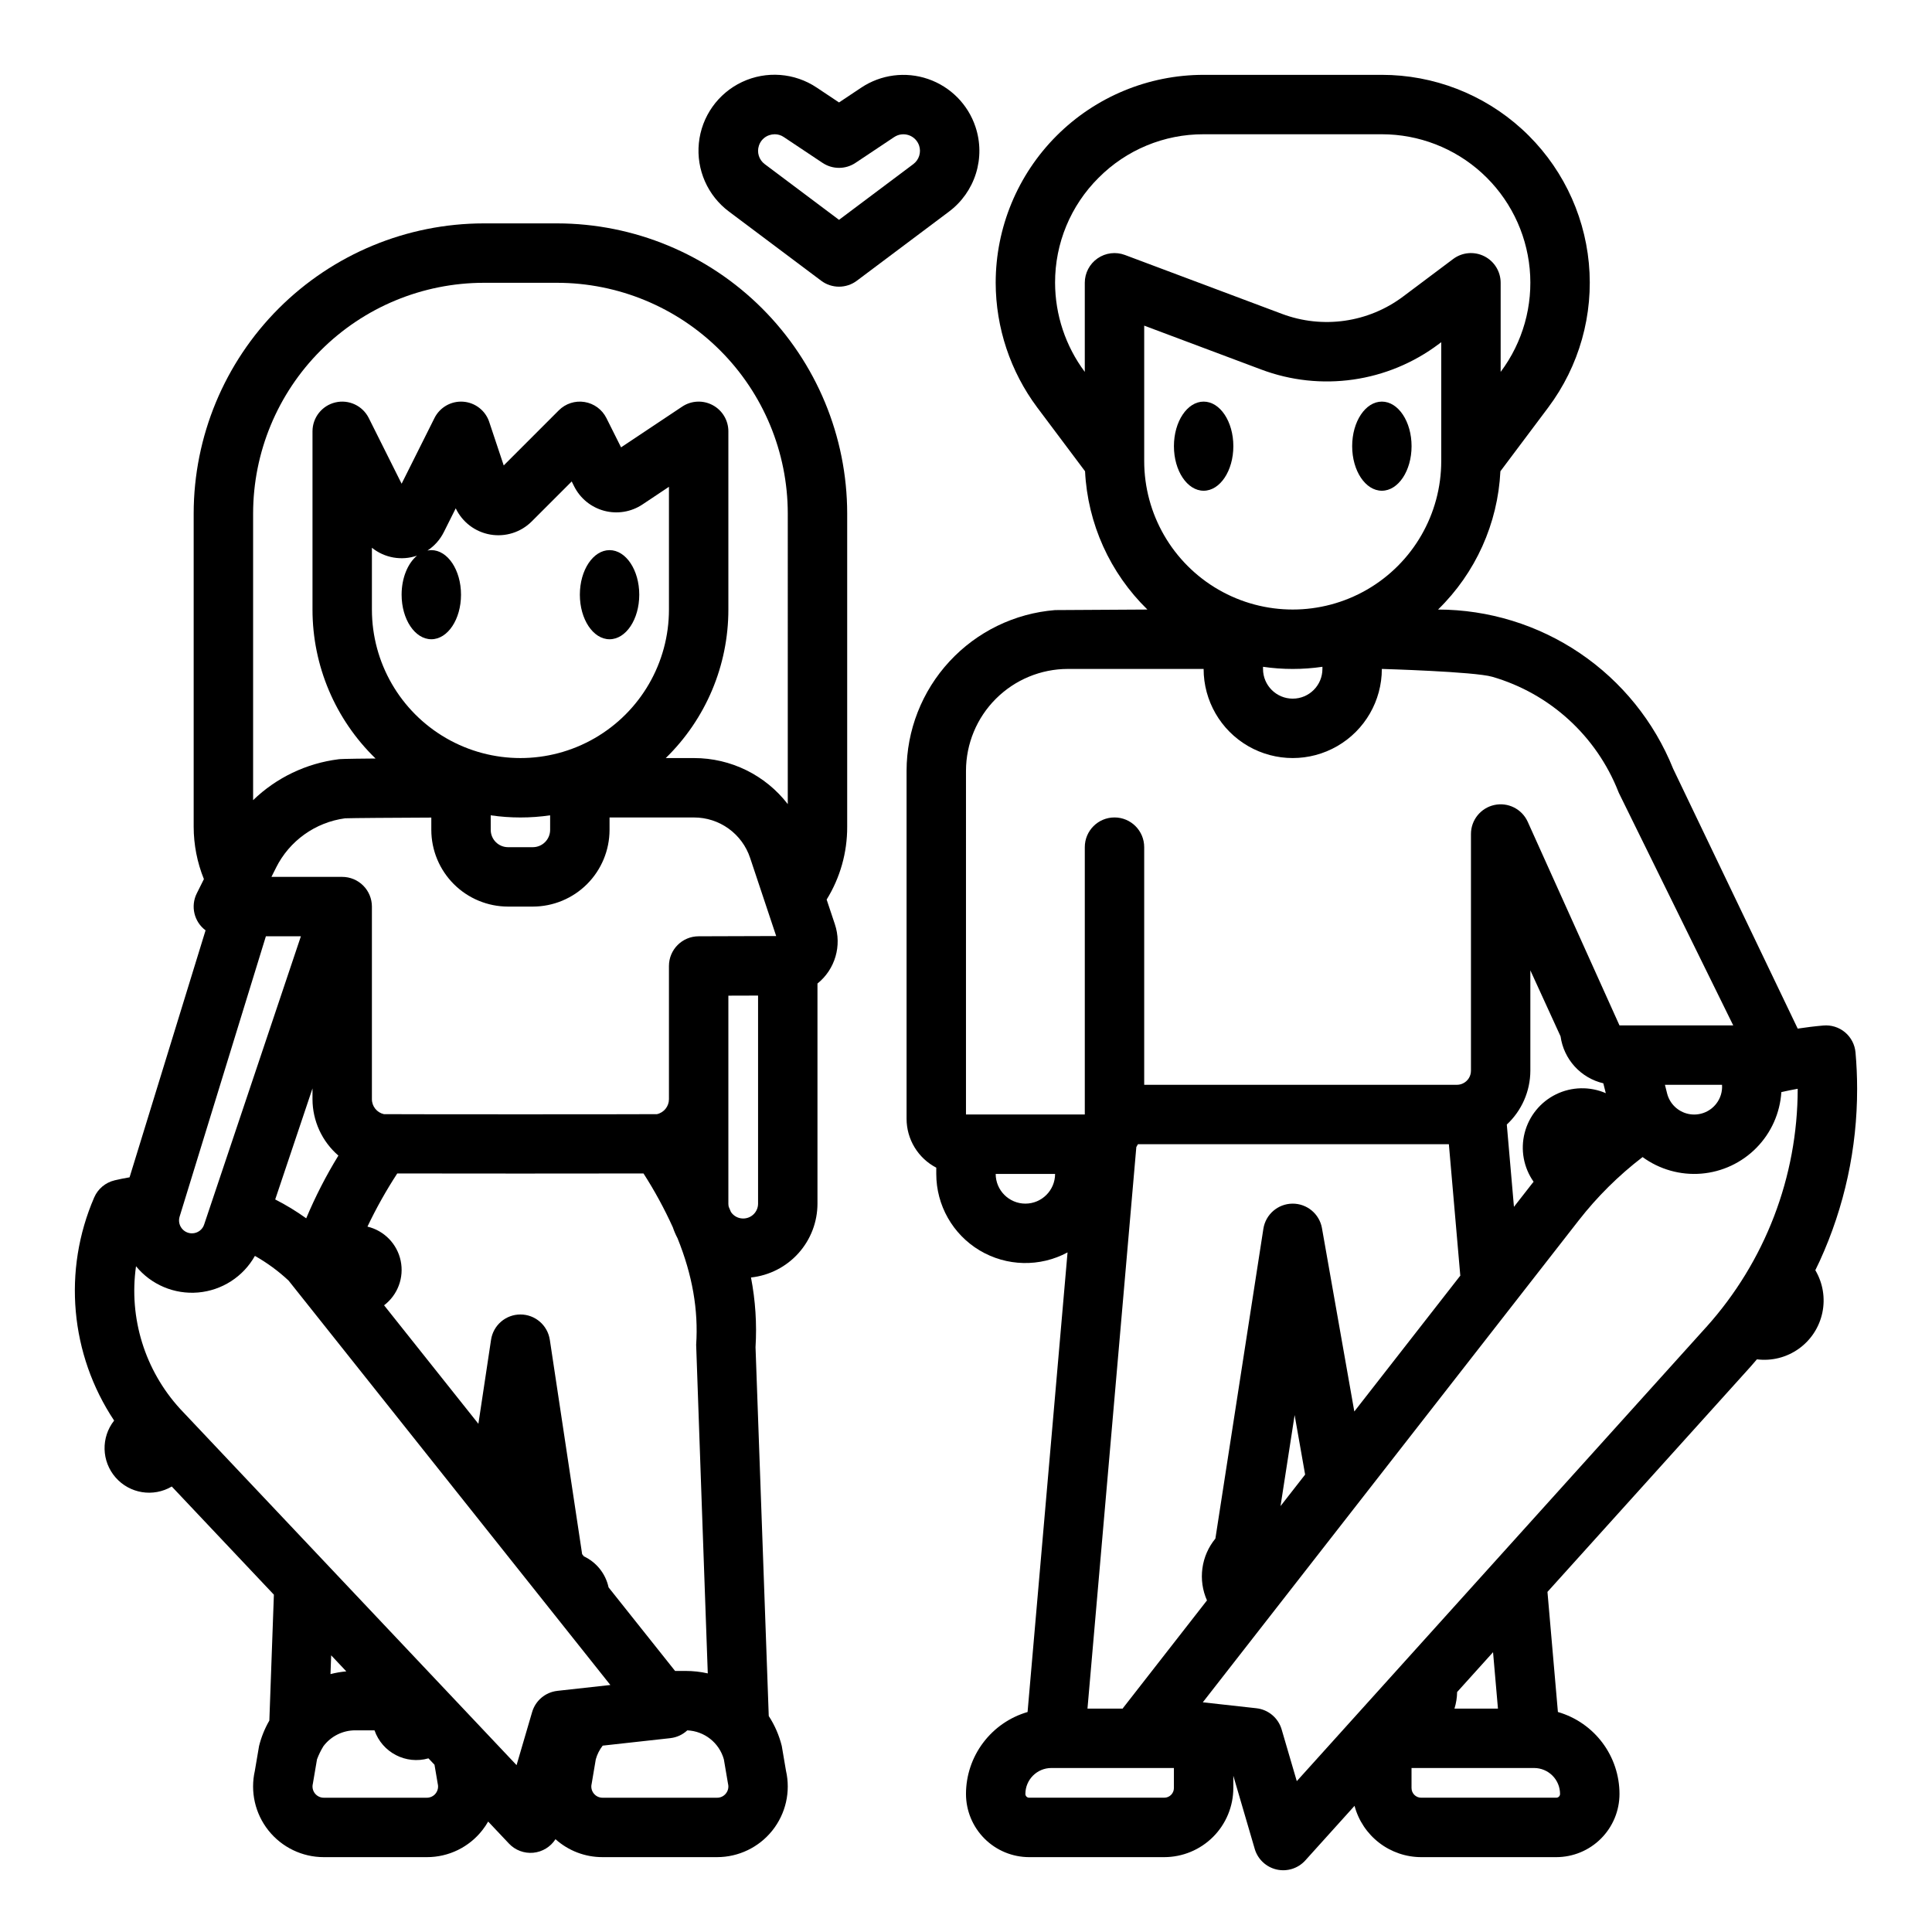 <?xml version="1.0" encoding="UTF-8"?>
<!-- Uploaded to: SVG Repo, www.svgrepo.com, Generator: SVG Repo Mixer Tools -->
<svg fill="#000000" width="800px" height="800px" version="1.1" viewBox="144 144 512 512" xmlns="http://www.w3.org/2000/svg">
 <g>
  <path d="m313.41 301.6c0 6.523-3.523 11.809-7.871 11.809s-7.871-5.285-7.871-11.809c0-6.519 3.523-11.809 7.871-11.809s7.871 5.289 7.871 11.809"/>
  <path d="m291.65 203.2h-19.461c-20.379 0.023-39.914 8.129-54.324 22.535-14.41 14.41-22.516 33.945-22.539 54.324v83.051c0.008 4.75 0.926 9.457 2.711 13.863l-1.879 3.762c-1.707 3.402-0.73 7.539 2.32 9.816l-20.141 65.449c-1.328 0.227-2.656 0.492-3.973 0.801v0.004c-2.414 0.574-4.414 2.25-5.398 4.523-8.383 19.332-6.394 41.594 5.281 59.137-3.519 4.461-3.359 10.797 0.383 15.078 3.738 4.281 9.996 5.289 14.891 2.398l27.062 28.664-1.203 33.359c-1.219 2.106-2.133 4.371-2.723 6.731-0.051 0.195-1.117 6.562-1.117 6.562h0.004c-1.273 5.559 0.059 11.391 3.609 15.848 3.555 4.457 8.941 7.055 14.645 7.055h27.324c5.769 0.016 11.219-2.644 14.754-7.203 0.551-0.703 1.047-1.449 1.492-2.227l5.504 5.828v0.004c1.66 1.762 4.039 2.656 6.449 2.434 2.41-0.227 4.582-1.551 5.891-3.59 3.422 3.074 7.863 4.766 12.461 4.754h30.367c5.699 0 11.09-2.598 14.641-7.055 3.555-4.457 4.883-10.289 3.613-15.848 0 0-1.066-6.363-1.117-6.566-0.699-2.812-1.863-5.492-3.449-7.926l-3.504-97.738v0.004c0.379-6.188-0.027-12.398-1.203-18.484 4.836-0.516 9.309-2.801 12.559-6.41 3.254-3.613 5.055-8.301 5.059-13.16v-58.328c4.68-3.762 6.519-10.043 4.606-15.73l-2.176-6.523c3.582-5.793 5.469-12.477 5.445-19.285v-83.051c-0.023-20.379-8.129-39.914-22.539-54.324-14.41-14.406-33.945-22.512-54.324-22.535zm-33.348 157.47v3.258c0.008 5.391 2.152 10.555 5.961 14.367 3.812 3.812 8.98 5.953 14.371 5.961h6.574-0.004c5.391-0.008 10.559-2.148 14.371-5.961 3.809-3.812 5.953-8.977 5.961-14.367v-3.289h22.387c3.289-0.004 6.496 1.031 9.168 2.957 2.668 1.922 4.664 4.641 5.699 7.762l6.906 20.703c-4.664 0.031-14.188 0.055-20.559 0.066-4.344 0.008-7.859 3.531-7.859 7.875v35.305c-0.004 1.898-1.324 3.543-3.176 3.957-6.246 0.055-66.102 0.055-72.363 0-1.855-0.414-3.176-2.059-3.18-3.957v-51.051c0-2.086-0.828-4.09-2.305-5.566-1.477-1.477-3.481-2.305-5.566-2.305h-18.754l1.215-2.422h-0.004c3.555-7.133 10.41-12.039 18.305-13.102 1.969-0.078 13.012-0.148 22.852-0.191zm0-47.262c4.348 0 7.871-5.285 7.871-11.809 0-6.519-3.523-11.809-7.871-11.809-0.344 0.004-0.688 0.043-1.023 0.113 1.852-1.215 3.348-2.898 4.336-4.879l3.16-6.316c1.742 3.672 5.164 6.266 9.168 6.957 4.004 0.691 8.098-0.605 10.973-3.481l10.594-10.594 0.641 1.285c1.602 3.207 4.508 5.57 7.973 6.492 3.469 0.918 7.16 0.309 10.145-1.684l7.012-4.676v32.527c0 14.062-7.5 27.055-19.68 34.086-12.176 7.031-27.18 7.031-39.359 0-12.18-7.031-19.68-20.023-19.68-34.086v-16.375c3.356 2.703 7.867 3.496 11.945 2.098-2.426 2.012-4.074 5.887-4.074 10.34 0 6.523 3.523 11.809 7.871 11.809zm15.742 46.66h0.004c5.219 0.762 10.523 0.762 15.742 0v3.859c-0.004 2.531-2.055 4.582-4.586 4.586h-6.574 0.004c-2.531-0.004-4.582-2.055-4.586-4.586zm57.52 227.4h0.004c-1.918-0.434-3.883-0.652-5.852-0.652h-2.816l-17.629-22.152h0.004c-0.777-3.606-3.195-6.644-6.535-8.211l-0.469-0.59-0.16-1.059c-0.008-0.047-0.012-0.098-0.02-0.148l-8.383-55.605h-0.004c-0.582-3.852-3.891-6.699-7.785-6.699s-7.203 2.848-7.785 6.699l-3.356 22.273-24.992-31.406c3.625-2.758 5.336-7.359 4.394-11.82-0.941-4.457-4.371-7.973-8.801-9.031 2.312-4.863 4.953-9.57 7.894-14.086 6.941 0.035 58.289 0.035 65.262 0 2.938 4.57 5.535 9.348 7.781 14.293 0.332 0.988 0.746 1.953 1.238 2.875 3.938 9.754 5.551 18.992 4.934 28.242-0.016 0.27 3.078 87.074 3.078 87.074zm-139.97-121.03 22.867-74.312h9.277s-25.594 76.246-25.613 76.309v0.004c-0.434 1.434-1.762 2.414-3.262 2.41-1.086 0-2.106-0.516-2.746-1.387-0.645-0.871-0.836-1.996-0.52-3.031zm35.219-33.996v2.863c0.016 5.738 2.519 11.188 6.863 14.938-3.266 5.316-6.113 10.875-8.527 16.625-2.606-1.875-5.352-3.543-8.215-5zm8.961 154.49h0.004c-1.418 0.125-2.82 0.367-4.195 0.723l0.18-4.977zm24.227 29.801 0.004-0.004c0.223 0.887 0.02 1.828-0.543 2.547-0.562 0.723-1.426 1.141-2.34 1.141h-27.324c-0.918 0-1.781-0.422-2.348-1.145-0.562-0.723-0.766-1.664-0.543-2.551 0.051-0.203 1.102-6.481 1.102-6.481 0.453-1.207 1.02-2.367 1.691-3.465 1.988-2.652 5.109-4.215 8.422-4.219h5.125c2.039 5.879 8.316 9.137 14.297 7.426l1.602 1.695s0.809 4.844 0.859 5.051zm20.895-4.953-89.156-94.41c-9.352-10.219-13.645-24.086-11.695-37.801 4.004 4.898 10.172 7.5 16.477 6.953 6.305-0.551 11.934-4.18 15.031-9.695 3.223 1.816 6.215 4.012 8.918 6.535 0.062 0.086 85.281 107.18 85.281 107.18l-14.039 1.551v0.004c-3.156 0.348-5.797 2.559-6.691 5.609zm55.488 7.496 0.004-0.004c-0.559 0.73-1.43 1.152-2.348 1.145h-30.367c-0.914 0-1.773-0.418-2.336-1.141-0.566-0.719-0.766-1.656-0.543-2.543 0.051-0.211 1.094-6.488 1.094-6.488 0.367-1.316 0.988-2.551 1.828-3.633l17.93-1.984v-0.004c1.68-0.184 3.254-0.906 4.492-2.059 4.551 0.195 8.461 3.289 9.691 7.676 0 0 1.051 6.277 1.102 6.481 0.23 0.887 0.027 1.832-0.543 2.551zm4.574-152.36c-1.301 0.008-2.519-0.637-3.246-1.715-0.195-0.469-0.395-0.926-0.59-1.379-0.062-0.277-0.098-0.559-0.098-0.84v-55.121c3.215-0.008 5.789-0.016 7.871-0.023v55.145c0 1.043-0.414 2.043-1.152 2.781-0.738 0.738-1.738 1.152-2.785 1.152zm11.809-109.82v0.004c-5.941-7.703-15.121-12.211-24.844-12.203h-7.492c10.617-10.344 16.598-24.539 16.594-39.359v-47.234c0-2.902-1.598-5.57-4.16-6.938-2.559-1.371-5.664-1.223-8.078 0.391l-16.199 10.797-3.887-7.769c-1.133-2.262-3.281-3.844-5.781-4.25-2.496-0.406-5.035 0.414-6.824 2.203l-14.605 14.609-3.844-11.531h0.004c-1.008-3.019-3.734-5.137-6.91-5.363-3.176-0.227-6.176 1.484-7.602 4.332l-8.707 17.406-8.703-17.406c-1.633-3.266-5.297-4.981-8.848-4.141-3.555 0.84-6.066 4.012-6.066 7.66v47.234c-0.004 14.875 6.027 29.121 16.711 39.473-8.793 0.074-9.445 0.156-9.82 0.203-8.516 1.07-16.457 4.867-22.629 10.832v-75.984c0.016-16.203 6.461-31.738 17.918-43.195 11.457-11.457 26.992-17.902 43.195-17.922h19.465-0.004c16.203 0.02 31.738 6.465 43.195 17.922 11.461 11.457 17.906 26.992 17.922 43.195z"/>
  <path d="m470.85 262.24c0 6.519-3.523 11.809-7.871 11.809-4.348 0-7.875-5.289-7.875-11.809 0-6.523 3.527-11.809 7.875-11.809 4.348 0 7.871 5.285 7.871 11.809"/>
  <path d="m518.08 262.24c0 6.519-3.523 11.809-7.871 11.809-4.348 0-7.871-5.289-7.871-11.809 0-6.523 3.523-11.809 7.871-11.809 4.348 0 7.871 5.285 7.871 11.809"/>
  <path d="m626.29 478.09c6.523-14.297 9.887-29.828 9.867-45.539 0-3.234-0.145-6.477-0.426-9.633v-0.004c-0.18-2.078-1.184-4-2.781-5.344-1.602-1.34-3.672-1.984-5.75-1.797-2.273 0.195-4.535 0.48-6.789 0.82l-33.02-68.887v-0.004c-5.004-12.434-13.605-23.09-24.703-30.605-11.098-7.512-24.188-11.539-37.59-11.562 9.938-9.688 15.844-22.781 16.523-36.645l12.664-16.887c8.23-10.969 12.07-24.613 10.777-38.266-1.297-13.652-7.637-26.332-17.781-35.559-10.145-9.23-23.363-14.344-37.078-14.344h-47.23c-14.617 0-28.633 5.809-38.965 16.141-10.336 10.336-16.141 24.352-16.141 38.965 0.027 11.918 3.891 23.512 11.02 33.062l12.664 16.887c0.684 13.863 6.586 26.953 16.523 36.645l-24.465 0.145c-10.711 0.859-20.703 5.719-27.996 13.613-7.293 7.891-11.348 18.238-11.363 28.98v92.223c0.004 2.668 0.738 5.289 2.129 7.574 1.387 2.281 3.375 4.141 5.742 5.375v1.656c-0.004 8.309 4.363 16.008 11.492 20.273 7.133 4.262 15.977 4.465 23.297 0.527l-10.594 121.8c-4.703 1.371-8.836 4.227-11.777 8.145-2.945 3.914-4.539 8.68-4.543 13.578 0.004 4.438 1.77 8.691 4.906 11.828 3.137 3.141 7.394 4.902 11.832 4.91h35.805c4.856-0.008 9.504-1.938 12.938-5.367 3.43-3.434 5.359-8.082 5.367-12.938v-3.262l5.672 19.379h-0.004c0.805 2.738 3.023 4.828 5.805 5.465 2.781 0.633 5.688-0.285 7.598-2.402l13.051-14.473c1.039 3.894 3.336 7.336 6.527 9.793 3.195 2.461 7.109 3.797 11.141 3.805h35.809c4.438-0.008 8.691-1.77 11.828-4.91 3.141-3.137 4.906-7.391 4.91-11.828 0-4.902-1.59-9.672-4.531-13.59-2.945-3.918-7.082-6.773-11.789-8.137l-2.769-31.828 53.562-59.395c0.051-0.051 0.098-0.105 0.148-0.16 0.613-0.684 1.207-1.379 1.801-2.078v0.004c3.91 0.492 7.863-0.504 11.074-2.793 3.211-2.285 5.445-5.695 6.262-9.555 0.816-3.856 0.152-7.879-1.859-11.27 0.41-0.836 0.824-1.676 1.211-2.531zm-27.477-41.578c-1.742 2.234-4.602 3.277-7.371 2.691-2.773-0.59-4.965-2.707-5.648-5.453l-0.566-2.262h15.129c0.125 1.805-0.426 3.598-1.543 5.023zm-115.46 106.62 3.738-24.121 2.781 15.766zm19.555-25.07-8.574-48.582h0.004c-0.672-3.789-3.984-6.539-7.836-6.5-3.848 0.043-7.106 2.859-7.695 6.664l-12.715 82.094v0.004c-1.855 2.254-3.051 4.981-3.441 7.875-0.395 2.894 0.023 5.84 1.211 8.508l-22.184 28.438c-0.059 0.074-0.102 0.16-0.16 0.234h-9.324l12.945-148.82c0.148-0.246 0.297-0.492 0.426-0.746h82.402l3.023 34.77h0.051zm42.305-54.234-1.895-21.809c3.961-3.684 6.223-8.848 6.242-14.258v-26.609l8.008 17.5c0.414 2.977 1.719 5.754 3.738 7.973 2.023 2.219 4.668 3.773 7.59 4.461l0.656 2.617c-4.223-1.832-9.039-1.723-13.176 0.297-4.137 2.023-7.18 5.758-8.324 10.219-1.148 4.457-0.281 9.195 2.367 12.961-0.16 0.195-0.324 0.395-0.48 0.59zm-66.5-143.12c5.219 0.762 10.523 0.762 15.742 0v0.57c0 4.348-3.523 7.871-7.871 7.871s-7.871-3.523-7.871-7.871zm-43.57-129.6c7.359-7.41 17.383-11.559 27.828-11.527h47.23c9.797 0 19.238 3.652 26.484 10.242 7.246 6.594 11.773 15.648 12.699 25.398 0.926 9.754-1.82 19.5-7.695 27.336v-23.617c0-2.981-1.684-5.707-4.352-7.039-2.668-1.336-5.859-1.047-8.242 0.742l-13.203 9.902c-9.234 6.957-21.387 8.699-32.203 4.617l-41.574-15.594c-2.414-0.906-5.125-0.57-7.246 0.902-2.121 1.469-3.387 3.887-3.387 6.469v23.617c-5.094-6.824-7.856-15.102-7.875-23.617-0.031-10.445 4.125-20.469 11.535-27.832zm12.082 75.066v-35.875l30.938 11.602c15.844 5.988 33.652 3.434 47.176-6.762l0.605-0.453v31.488c0 14.059-7.5 27.055-19.68 34.086-12.176 7.031-27.18 7.031-39.359 0-12.176-7.031-19.68-20.027-19.68-34.086zm-47.23 82.102v-0.004c0.008-7.156 2.852-14.02 7.914-19.078 5.062-5.062 11.922-7.91 19.082-7.918h35.98c0 8.438 4.5 16.234 11.805 20.453 7.309 4.219 16.312 4.219 23.617 0 7.309-4.219 11.809-12.016 11.809-20.453 0 0 24.555 0.703 29.27 2.082 15.254 4.426 27.59 15.672 33.406 30.449l0.117 0.289 30.328 61.645h-30.145l-24.332-53.992c-1.539-3.363-5.215-5.203-8.832-4.414-3.617 0.789-6.195 3.988-6.195 7.691v62.73c0 1.445-0.832 2.762-2.141 3.375-0.496 0.234-1.039 0.355-1.59 0.355h-82.863v-62.977c0-4.348-3.523-7.875-7.871-7.875s-7.871 3.527-7.871 7.875v70.848h-31.488zm15.742 114.7c-4.344-0.008-7.867-3.527-7.871-7.875h15.742c-0.004 4.348-3.523 7.867-7.871 7.875zm39.359 154.88v-0.004c0 1.414-1.145 2.559-2.559 2.559h-35.805c-0.551 0-0.996-0.445-0.996-0.992 0.004-3.797 3.082-6.875 6.879-6.879h32.48zm101.34 2.555h-35.809c-1.414 0-2.559-1.145-2.559-2.559v-5.312h32.484c1.824 0 3.57 0.723 4.863 2.016 1.289 1.289 2.012 3.039 2.012 4.863 0 0.547-0.445 0.992-0.992 0.992zm-15.465-23.617h-11.523v0.004c0.441-1.426 0.68-2.902 0.703-4.394l9.52-10.555zm55.09-100.98-108.4 120.21-4.016-13.711c-0.895-3.047-3.531-5.262-6.691-5.609l-14.199-1.574 99.594-127.68c4.91-6.305 10.609-11.953 16.953-16.812 4.492 3.281 10.012 4.84 15.555 4.387 5.539-0.453 10.734-2.887 14.629-6.856 3.898-3.965 6.238-9.203 6.59-14.75 1.434-0.324 2.875-0.621 4.328-0.879v0.016h0.004c-0.012 23.301-8.633 45.777-24.207 63.113-0.047 0.043-0.094 0.094-0.141 0.145z"/>
  <path d="m402.51 177.61c-1.984-5.953-6.633-10.641-12.566-12.676-5.938-2.039-12.484-1.191-17.703 2.289l-5.894 3.926-5.891-3.93c-5.875-3.941-13.387-4.508-19.789-1.496-6.402 3.012-10.754 9.164-11.461 16.203-0.707 7.039 2.328 13.934 8.004 18.16l24.414 18.309c2.801 2.102 6.648 2.102 9.449 0l24.418-18.312h-0.004c3.383-2.531 5.883-6.066 7.144-10.102 1.262-4.035 1.219-8.363-0.121-12.371zm-16.469 9.879-19.695 14.77-19.691-14.77c-1.516-1.133-2.133-3.109-1.531-4.902 0.422-1.305 1.438-2.332 2.738-2.766 0.473-0.16 0.965-0.242 1.465-0.242 0.855 0 1.691 0.262 2.398 0.746l10.258 6.84v-0.004c2.644 1.766 6.09 1.766 8.734 0l10.258-6.84v0.004c1.137-0.762 2.566-0.945 3.859-0.5 1.297 0.441 2.309 1.465 2.742 2.762 0.598 1.793-0.02 3.769-1.535 4.902z"/>
 </g>
</svg>
